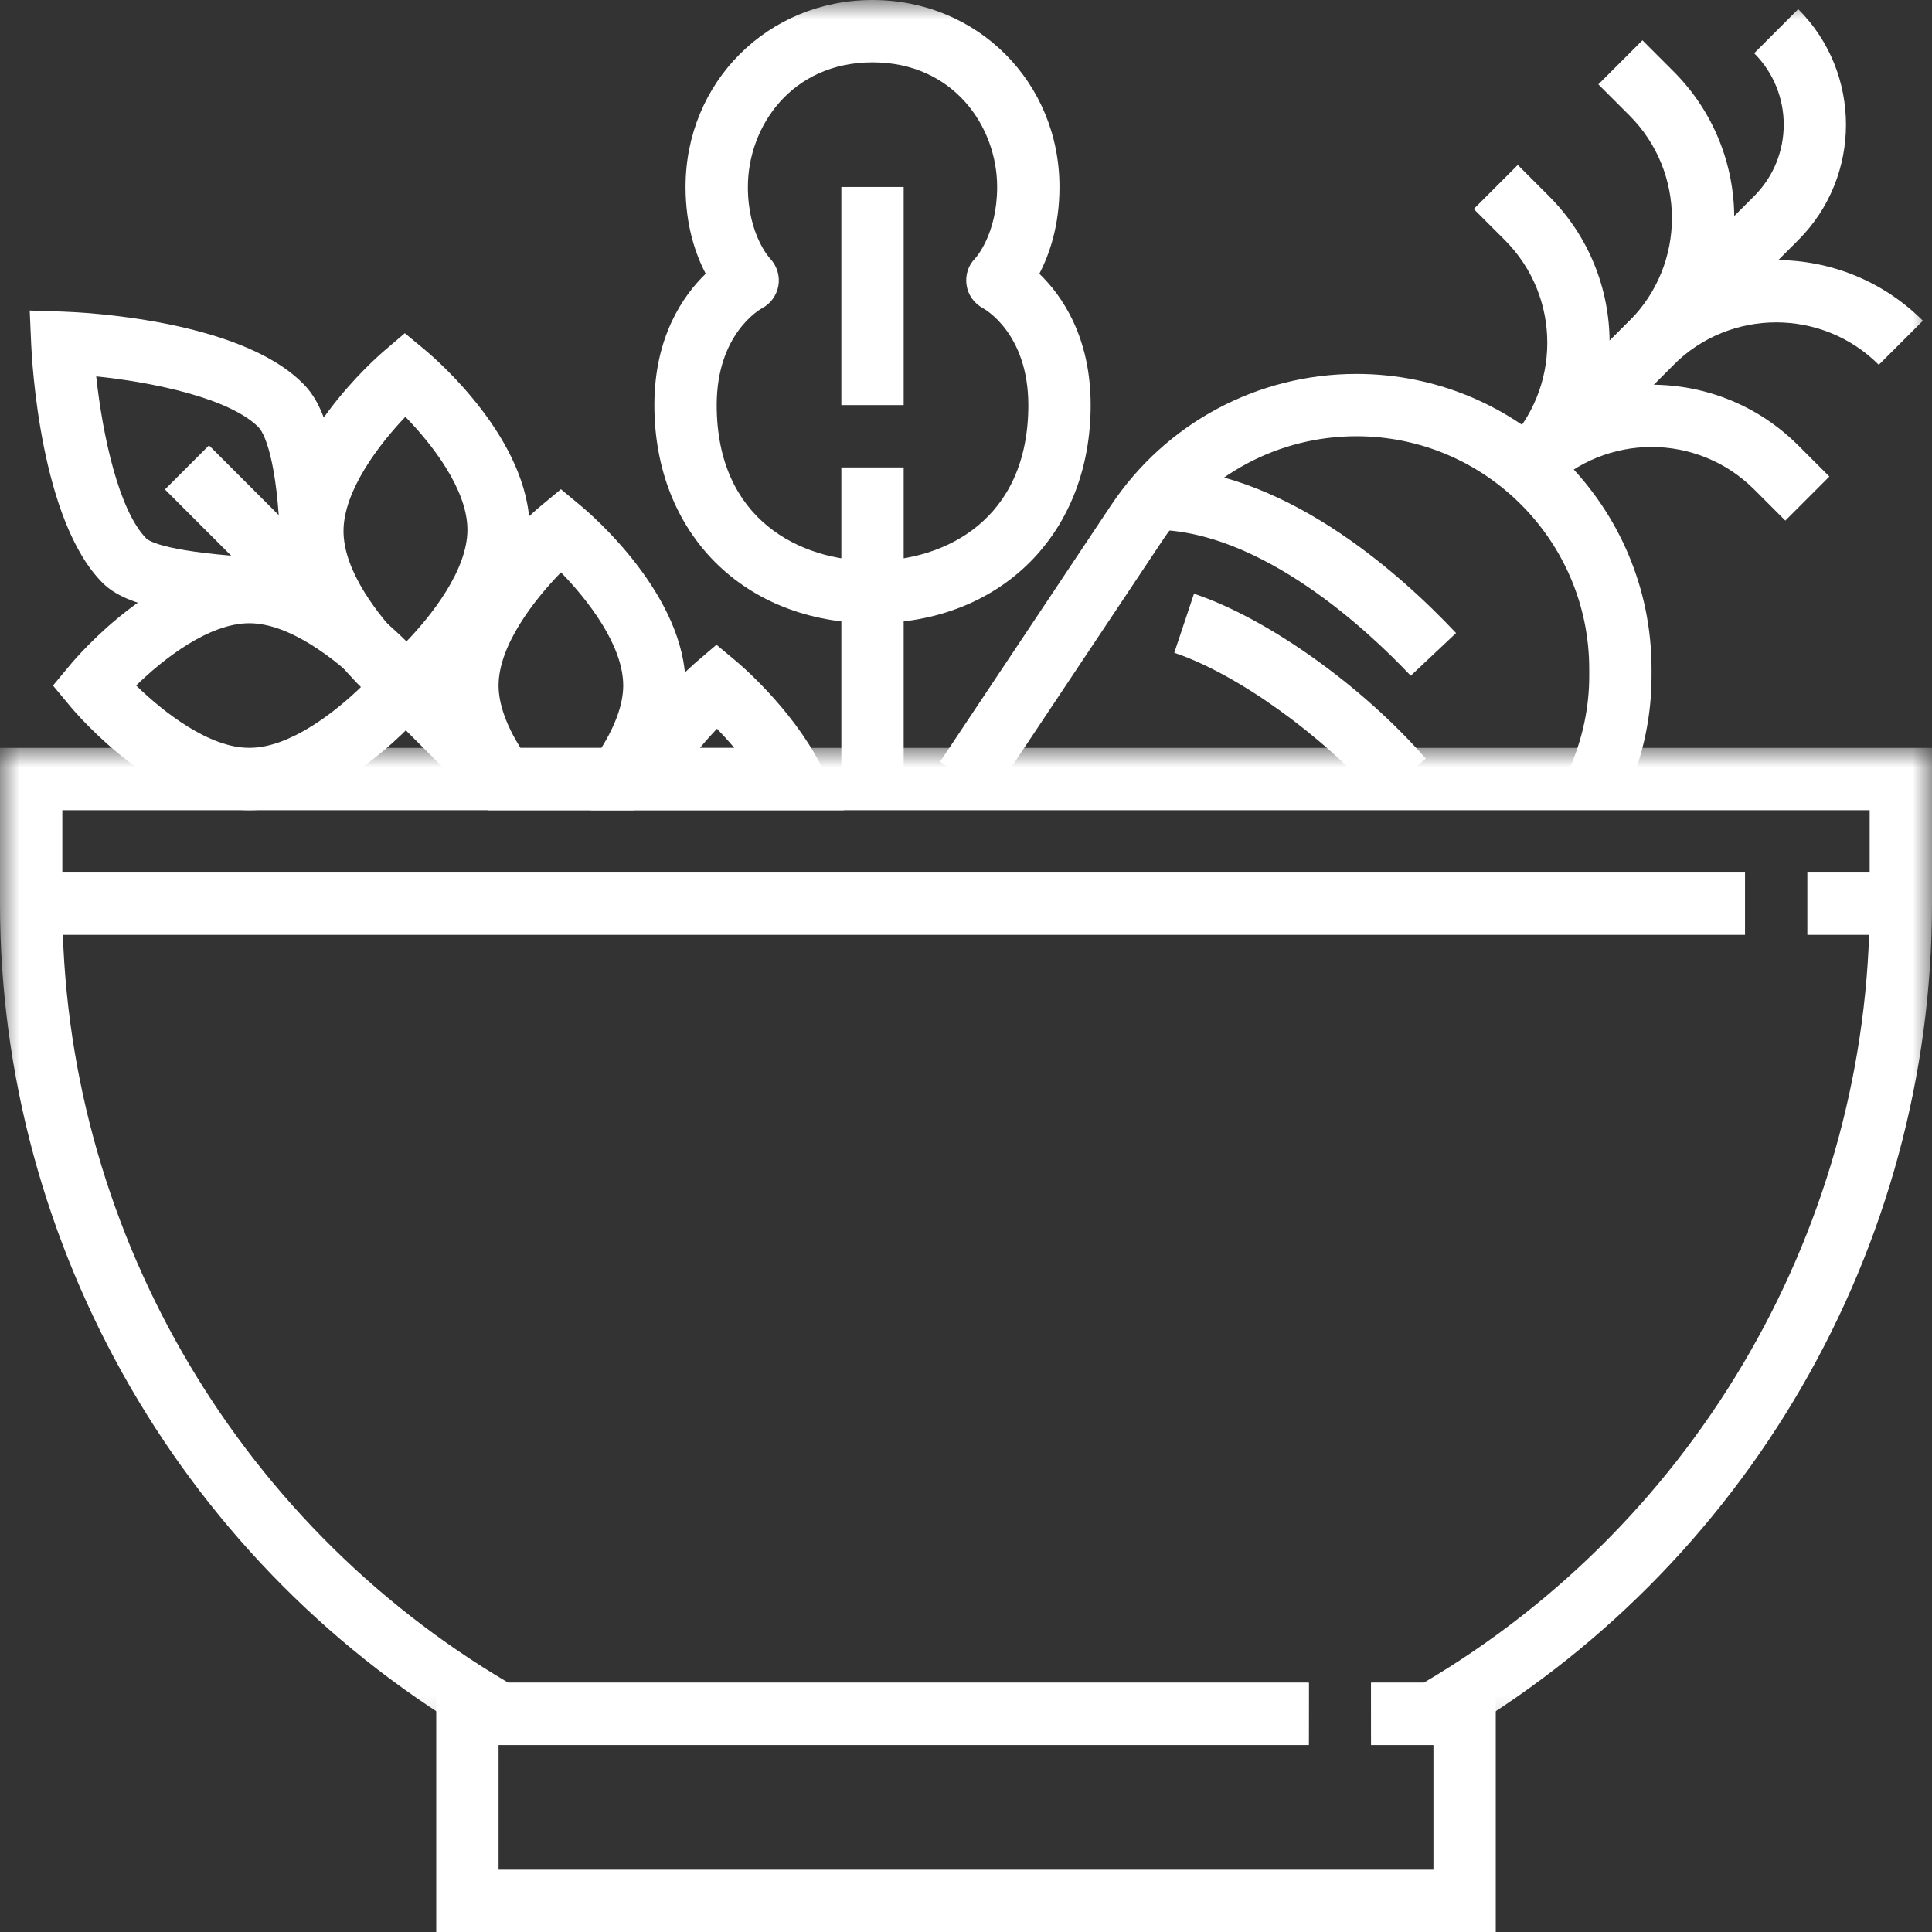 <svg xmlns="http://www.w3.org/2000/svg" xmlns:xlink="http://www.w3.org/1999/xlink" width="50px" height="50px" viewBox="0 0 50 50"><rect x="0" y="0" width="50" height="50" fill="#333333" stroke="none"/><title>IconLight3</title><desc>Created with Sketch.</desc><defs><polygon id="path-1" points="0 0 50 0 50 25.806 0 25.806"></polygon><polygon id="path-3" points="0 50 50 50 50 0 0 0"></polygon></defs><g id="Parteables" stroke="none" stroke-width="1" fill="none" fill-rule="evenodd"><g id="icons/Big/Value/4/Grey" transform="translate(-13, -13)"><g id="IconLight3" transform="translate(13, 13)"><g id="Group-3" transform="translate(0, 19.355)"><mask id="mask-2" fill="white"><use xlink:href="#path-1"></use></mask><g id="Clip-2"></g><path d="M37.28,25.806 L35.484,25.806 L35.484,24.194 L36.846,24.194 C43.971,19.998 48.387,12.294 48.387,4.032 L48.387,1.613 L1.613,1.613 L1.613,4.032 C1.613,12.294 6.03,19.998 13.155,24.194 L33.871,24.194 L33.871,25.806 L12.721,25.806 L12.534,25.698 C4.803,21.241 -0,12.94 -0,4.032 L-0,0 L50,0 L50,4.032 C50,12.94 45.197,21.241 37.466,25.698 L37.28,25.806 Z" id="Fill-1" fill="#FFFFFF" mask="url(#mask-2)"></path></g><polygon id="Fill-4" fill="#FFFFFF" points="38.71 50 11.29 50 11.29 43.548 33.871 43.548 33.871 45.161 12.903 45.161 12.903 48.387 37.097 48.387 37.097 45.161 35.484 45.161 35.484 43.548 38.71 43.548"></polygon><mask id="mask-4" fill="white"><use xlink:href="#path-3"></use></mask><g id="Clip-7"></g><polygon id="Fill-6" fill="#FFFFFF" mask="url(#mask-4)" points="0.806 24.194 45.161 24.194 45.161 22.581 0.806 22.581"></polygon><polygon id="Fill-8" fill="#FFFFFF" mask="url(#mask-4)" points="46.774 24.194 49.194 24.194 49.194 22.581 46.774 22.581"></polygon><path d="M35.682,20.691 C34.236,19.031 32.009,17.434 30.39,16.894 L30.9,15.365 C32.791,15.995 35.258,17.749 36.898,19.632 L35.682,20.691 Z" id="Fill-9" fill="#FFFFFF" mask="url(#mask-4)"></path><path d="M36.51,17.488 C35.439,16.353 32.645,13.709 29.839,13.709 L29.839,12.096 C33.149,12.096 36.175,14.782 37.683,16.383 L36.51,17.488 Z" id="Fill-10" fill="#FFFFFF" mask="url(#mask-4)"></path><path d="M25.671,20.609 L24.329,19.714 L28.753,13.077 C30.173,10.948 32.548,9.677 35.106,9.677 C39.317,9.677 42.742,13.102 42.742,17.313 L42.742,17.501 C42.742,18.51 42.535,19.512 42.126,20.476 L40.64,19.847 C40.965,19.082 41.129,18.293 41.129,17.501 L41.129,17.313 C41.129,13.992 38.427,11.29 35.106,11.29 C33.088,11.29 31.215,12.293 30.095,13.972 L25.671,20.609 Z" id="Fill-11" fill="#FFFFFF" mask="url(#mask-4)"></path><path d="M40.086,12.667 L38.946,11.527 L42.172,8.301 C43.635,6.837 43.635,4.453 42.172,2.99 L41.365,2.183 L42.506,1.043 L43.312,1.849 C45.406,3.943 45.406,7.348 43.312,9.441 L40.086,12.667 Z" id="Fill-12" fill="#FFFFFF" mask="url(#mask-4)"></path><path d="M40.893,11.86 L39.752,10.72 L42.172,8.301 C44.265,6.207 47.67,6.207 49.764,8.301 L48.623,9.441 C47.159,7.977 44.777,7.977 43.312,9.441 L40.893,11.86 Z" id="Fill-13" fill="#FFFFFF" mask="url(#mask-4)"></path><path d="M44.925,7.828 L43.785,6.688 L45.398,5.075 C46.418,4.055 46.418,2.397 45.398,1.377 L46.538,0.236 C48.186,1.885 48.186,4.567 46.538,6.215 L44.925,7.828 Z" id="Fill-14" fill="#FFFFFF" mask="url(#mask-4)"></path><path d="M46.204,13.473 L45.398,12.667 C43.933,11.202 41.551,11.202 40.086,12.667 L38.946,11.527 C41.04,9.433 44.444,9.433 46.538,11.527 L47.344,12.333 L46.204,13.473 Z" id="Fill-15" fill="#FFFFFF" mask="url(#mask-4)"></path><path d="M40.086,12.667 L38.946,11.527 C40.41,10.063 40.41,7.679 38.946,6.215 L38.14,5.409 L39.28,4.269 L40.086,5.075 C42.18,7.169 42.18,10.573 40.086,12.667" id="Fill-16" fill="#FFFFFF" mask="url(#mask-4)"></path><path d="M13.468,19.355 L15.564,19.355 C15.935,18.76 16.129,18.208 16.129,17.742 C16.129,16.698 15.207,15.519 14.517,14.813 C13.826,15.522 12.903,16.703 12.903,17.742 C12.903,18.209 13.098,18.761 13.468,19.355 Z M16.408,20.968 L12.624,20.968 L12.383,20.631 C11.658,19.62 11.29,18.648 11.29,17.742 C11.29,15.408 13.723,13.32 14.001,13.089 L14.516,12.661 L15.031,13.089 C15.309,13.32 17.742,15.408 17.742,17.742 C17.742,18.647 17.374,19.619 16.649,20.631 L16.408,20.968 Z" id="Fill-17" fill="#FFFFFF" mask="url(#mask-4)"></path><path d="M3.523,17.741 C4.232,18.431 5.413,19.355 6.452,19.355 C7.496,19.355 8.674,18.433 9.381,17.743 C8.672,17.052 7.49,16.129 6.452,16.129 C5.407,16.129 4.229,17.051 3.523,17.741 M6.452,20.968 C4.118,20.968 2.029,18.535 1.799,18.257 L1.371,17.742 L1.799,17.227 C2.029,16.949 4.118,14.516 6.452,14.516 C8.785,14.516 10.874,16.949 11.104,17.227 L11.532,17.742 L11.104,18.257 C10.874,18.535 8.785,20.968 6.452,20.968" id="Fill-18" fill="#FFFFFF" mask="url(#mask-4)"></path><path d="M10.491,10.787 C9.804,11.509 8.89,12.704 8.89,13.745 C8.89,14.785 9.798,15.945 10.48,16.641 C11.172,15.932 12.097,14.749 12.097,13.71 C12.097,12.669 11.18,11.494 10.491,10.787 Z M10.486,18.789 L9.972,18.365 C9.696,18.138 7.277,16.081 7.277,13.745 C7.277,11.418 9.686,9.298 9.961,9.064 L10.477,8.623 L10.999,9.056 C11.277,9.288 13.71,11.376 13.71,13.71 C13.71,16.044 11.277,18.131 10.999,18.363 L10.486,18.789 Z" id="Fill-19" fill="#FFFFFF" mask="url(#mask-4)"></path><polygon id="Fill-20" fill="#FFFFFF" mask="url(#mask-4)" points="12.333 20.731 7.494 15.893 8.635 14.752 13.473 19.591"></polygon><path d="M3.792,13.942 C3.941,14.061 4.574,14.339 7.257,14.461 C7.232,12.217 6.899,11.265 6.688,11.054 C5.945,10.311 3.991,9.895 2.49,9.741 C2.653,11.255 3.073,13.218 3.792,13.942 M8.053,16.177 C8.041,16.177 8.029,16.177 8.017,16.177 C7.965,16.174 7.833,16.161 7.693,16.092 C7.685,16.091 7.677,16.091 7.669,16.091 C4.678,15.985 3.272,15.704 2.656,15.086 C1.05,13.481 0.827,9.369 0.807,8.906 L0.769,8.036 L1.64,8.065 C2.099,8.08 6.179,8.265 7.828,9.914 C8.098,10.183 8.902,10.988 8.87,14.952 C8.911,15.043 8.936,15.152 8.94,15.282 L8.965,16.035 L8.41,16.096 C8.289,16.152 8.163,16.177 8.053,16.177" id="Fill-21" fill="#FFFFFF" mask="url(#mask-4)"></path><path d="M18.115,19.355 L19.004,19.355 C18.846,19.168 18.693,19.001 18.555,18.859 C18.42,19.001 18.268,19.169 18.115,19.355 Z M21.843,20.968 L15.283,20.968 L15.888,19.792 C16.648,18.315 17.968,17.177 18.024,17.129 L18.542,16.686 L19.065,17.123 C19.122,17.17 20.475,18.307 21.239,19.793 L21.843,20.968 Z" id="Fill-22" fill="#FFFFFF" mask="url(#mask-4)"></path><polygon id="Fill-23" fill="#FFFFFF" mask="url(#mask-4)" points="7.494 15.893 4.269 12.667 5.409 11.527 8.635 14.752"></polygon><path d="M19.725,7.975 C19.66,8.01 18.548,8.646 18.548,10.484 C18.548,13.46 20.72,14.516 22.581,14.516 C24.441,14.516 26.613,13.46 26.613,10.484 C26.613,8.63 25.484,8 25.435,7.974 C25.211,7.853 25.051,7.63 25.015,7.378 C24.977,7.126 25.056,6.868 25.236,6.688 C25.251,6.672 25.806,6.063 25.806,4.838 C25.806,3.275 24.676,1.613 22.581,1.613 C20.485,1.613 19.355,3.275 19.355,4.838 C19.355,6.063 19.91,6.672 19.935,6.697 C20.108,6.883 20.189,7.145 20.144,7.395 C20.099,7.643 19.947,7.859 19.725,7.975 M22.581,16.129 C19.257,16.129 16.935,13.807 16.935,10.484 C16.935,8.723 17.672,7.656 18.264,7.084 C18.002,6.584 17.742,5.838 17.742,4.838 C17.742,2.126 19.868,-0 22.581,-0 C25.294,-0 27.419,2.126 27.419,4.838 C27.419,5.838 27.159,6.584 26.898,7.084 C27.49,7.656 28.226,8.723 28.226,10.484 C28.226,13.807 25.904,16.129 22.581,16.129" id="Fill-24" fill="#FFFFFF" mask="url(#mask-4)"></path><polygon id="Fill-25" fill="#FFFFFF" mask="url(#mask-4)" points="21.774 10.484 23.387 10.484 23.387 4.839 21.774 4.839"></polygon><polygon id="Fill-26" fill="#FFFFFF" mask="url(#mask-4)" points="21.774 20.161 23.387 20.161 23.387 12.097 21.774 12.097"></polygon></g></g></g></svg>